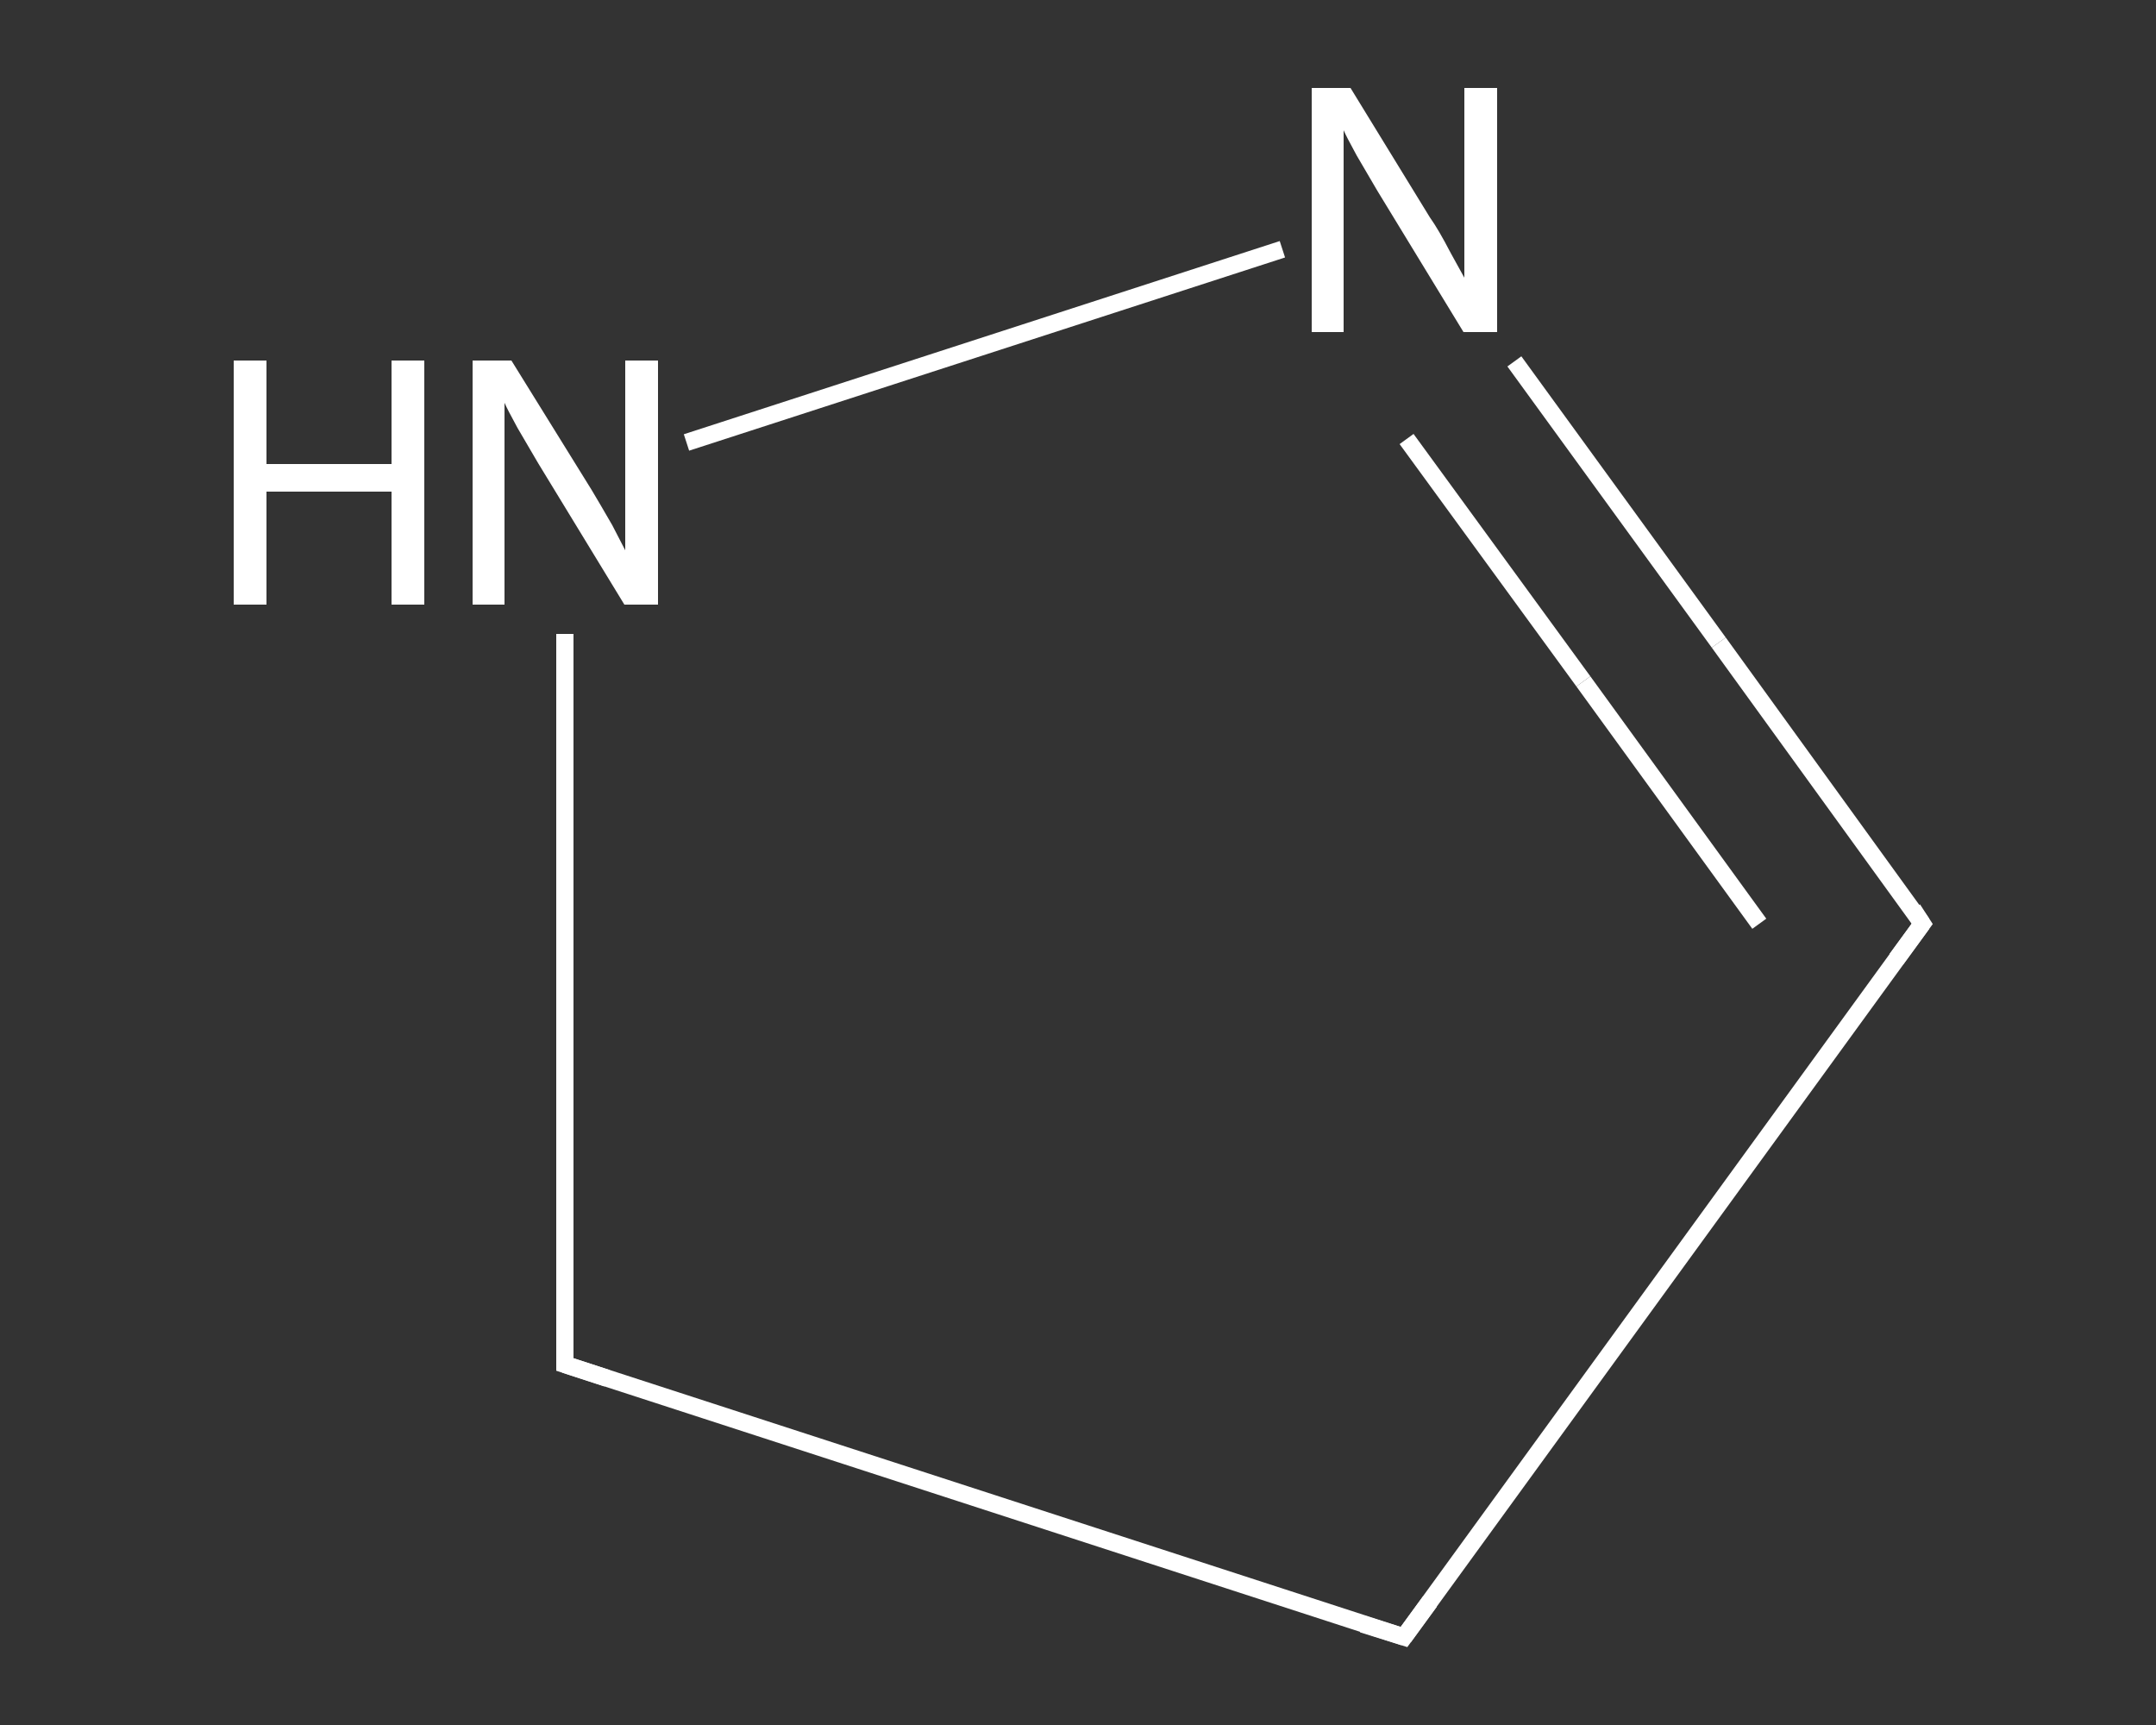 <?xml version='1.0' encoding='iso-8859-1'?>
<svg version='1.1' baseProfile='full'
              xmlns='http://www.w3.org/2000/svg'
                      xmlns:rdkit='http://www.rdkit.org/xml'
                      xmlns:xlink='http://www.w3.org/1999/xlink'
                  xml:space='preserve'
width='250px' height='200px' viewBox='0 0 250 200'>
<rect x="0" y="0" width="250" height="200" fill="#333333" stroke="none"/>
<!-- END OF HEADER -->
<rect style='opacity:1.0;fill:transparent;stroke:none' width='250.0' height='200.0' x='0.0' y='0.0'> </rect>
<path class='bond-0 atom-0 atom-1' d='M 222.9,107.1 L 199.3,74.5' style='fill:none;fill-rule:evenodd;stroke:#FFFFFF;stroke-width:2.0px;stroke-linecap:butt;stroke-linejoin:miter;stroke-opacity:1' />
<path class='bond-0 atom-0 atom-1' d='M 199.3,74.5 L 175.6,41.9' style='fill:none;fill-rule:evenodd;stroke:#FFFFFF;stroke-width:2.0px;stroke-linecap:butt;stroke-linejoin:miter;stroke-opacity:1' />
<path class='bond-0 atom-0 atom-1' d='M 204.0,107.1 L 183.6,79.0' style='fill:none;fill-rule:evenodd;stroke:#FFFFFF;stroke-width:2.0px;stroke-linecap:butt;stroke-linejoin:miter;stroke-opacity:1' />
<path class='bond-0 atom-0 atom-1' d='M 183.6,79.0 L 163.1,50.9' style='fill:none;fill-rule:evenodd;stroke:#FFFFFF;stroke-width:2.0px;stroke-linecap:butt;stroke-linejoin:miter;stroke-opacity:1' />
<path class='bond-1 atom-1 atom-2' d='M 148.7,28.9 L 79.6,51.3' style='fill:none;fill-rule:evenodd;stroke:#FFFFFF;stroke-width:2.0px;stroke-linecap:butt;stroke-linejoin:miter;stroke-opacity:1' />
<path class='bond-2 atom-2 atom-3' d='M 65.5,73.5 L 65.5,115.8' style='fill:none;fill-rule:evenodd;stroke:#FFFFFF;stroke-width:2.0px;stroke-linecap:butt;stroke-linejoin:miter;stroke-opacity:1' />
<path class='bond-2 atom-2 atom-3' d='M 65.5,115.8 L 65.5,158.2' style='fill:none;fill-rule:evenodd;stroke:#FFFFFF;stroke-width:2.0px;stroke-linecap:butt;stroke-linejoin:miter;stroke-opacity:1' />
<path class='bond-3 atom-3 atom-4' d='M 65.5,158.2 L 162.8,189.8' style='fill:none;fill-rule:evenodd;stroke:#FFFFFF;stroke-width:2.0px;stroke-linecap:butt;stroke-linejoin:miter;stroke-opacity:1' />
<path class='bond-4 atom-4 atom-0' d='M 162.8,189.8 L 222.9,107.1' style='fill:none;fill-rule:evenodd;stroke:#FFFFFF;stroke-width:2.0px;stroke-linecap:butt;stroke-linejoin:miter;stroke-opacity:1' />
<path d='M 221.8,105.4 L 222.9,107.1 L 219.9,111.2' style='fill:none;stroke:#FFFFFF;stroke-width:2.0px;stroke-linecap:butt;stroke-linejoin:miter;stroke-opacity:1;' />
<path d='M 65.5,156.1 L 65.5,158.2 L 70.4,159.8' style='fill:none;stroke:#FFFFFF;stroke-width:2.0px;stroke-linecap:butt;stroke-linejoin:miter;stroke-opacity:1;' />
<path d='M 158.0,188.3 L 162.8,189.8 L 165.8,185.7' style='fill:none;stroke:#FFFFFF;stroke-width:2.0px;stroke-linecap:butt;stroke-linejoin:miter;stroke-opacity:1;' />
<path class='atom-1' d='M 156.6 10.2
L 165.8 25.2
Q 166.8 26.6, 168.2 29.3
Q 169.7 32.0, 169.8 32.2
L 169.8 10.2
L 173.6 10.2
L 173.6 38.5
L 169.7 38.5
L 159.7 22.1
Q 158.6 20.2, 157.3 18.0
Q 156.1 15.8, 155.8 15.1
L 155.8 38.5
L 152.1 38.5
L 152.1 10.2
L 156.6 10.2
' fill='#FFFFFF'/>
<path class='atom-2' d='M 27.1 41.8
L 30.9 41.8
L 30.9 53.8
L 45.4 53.8
L 45.4 41.8
L 49.2 41.8
L 49.2 70.1
L 45.4 70.1
L 45.4 57.0
L 30.9 57.0
L 30.9 70.1
L 27.1 70.1
L 27.1 41.8
' fill='#FFFFFF'/>
<path class='atom-2' d='M 59.3 41.8
L 68.6 56.8
Q 69.5 58.3, 71.0 60.9
Q 72.4 63.6, 72.5 63.8
L 72.5 41.8
L 76.3 41.8
L 76.3 70.1
L 72.4 70.1
L 62.4 53.7
Q 61.3 51.8, 60.0 49.6
Q 58.8 47.4, 58.5 46.7
L 58.5 70.1
L 54.8 70.1
L 54.8 41.8
L 59.3 41.8
' fill='#FFFFFF'/>
</svg>
